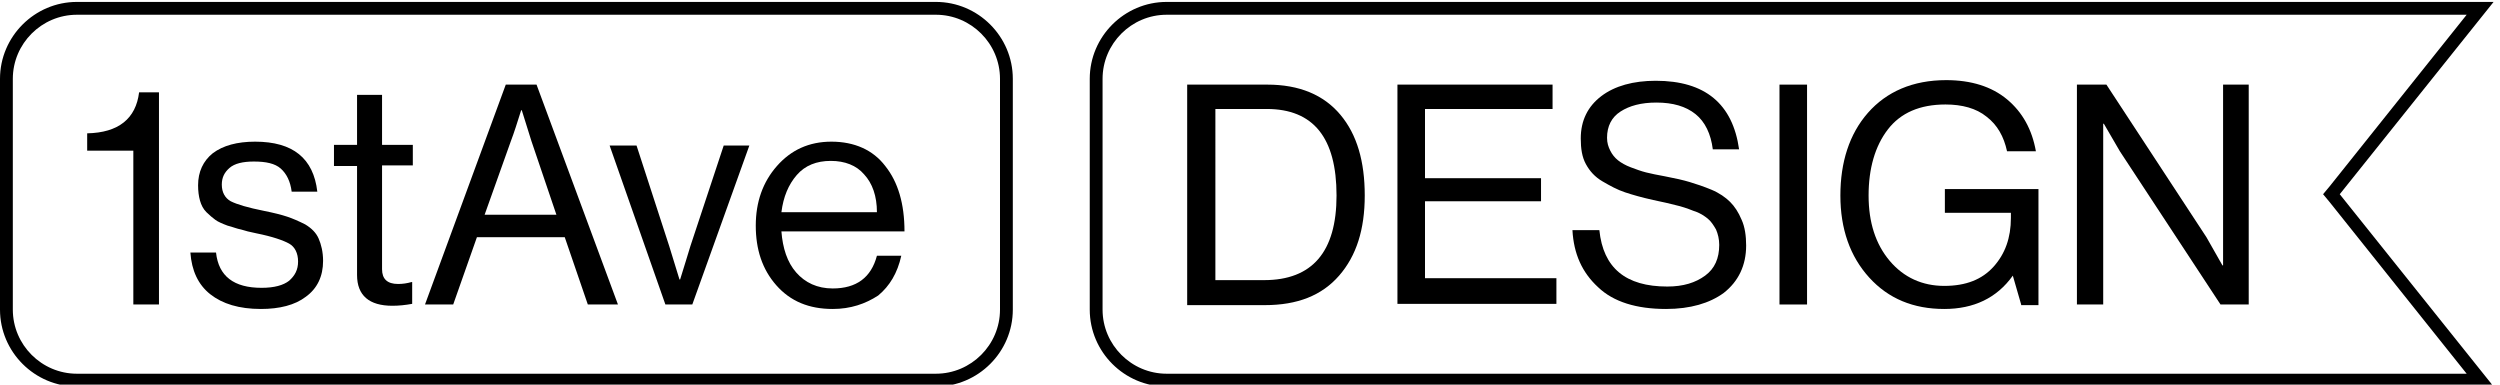 <?xml version="1.0" encoding="UTF-8"?> <svg xmlns="http://www.w3.org/2000/svg" xmlns:xlink="http://www.w3.org/1999/xlink" version="1.1" id="Layer_1" x="0px" y="0px" viewBox="0 0 390 60" style="enable-background:new 0 0 390 60;" xml:space="preserve"> <g> <path d="M146,2.3c5.5,0,10,4.5,10,10v36c0,5.5-4.5,10-10,10H12c-5.5,0-10-4.5-10-10v-36c0-5.5,4.5-10,10-10H146 M146,0.3H12 c-6.6,0-12,5.4-12,12v36c0,6.6,5.4,12,12,12h134c6.6,0,12-5.4,12-12v-36C158,5.7,152.6,0.3,146,0.3L146,0.3z"></path> <path d="M384.8,2.3l-21.4,26.8l-1,1.2l1,1.2l21.4,26.8H182c-5.5,0-10-4.5-10-10v-36c0-5.5,4.5-10,10-10H384.8 M389,0.3H182 c-6.6,0-12,5.4-12,12v36c0,6.6,5.4,12,12,12h207l-24-30L389,0.3L389,0.3z"></path> <path d="M20.8,47.5v-24h-7.2v-2.7c4.9-0.1,7.6-2.3,8.1-6.4h3.1v33.1H20.8z"></path> <path d="M40.7,48.2c-3.4,0-6-0.8-7.9-2.3s-2.9-3.7-3.1-6.5h4c0.4,3.7,2.8,5.5,7.1,5.5c2,0,3.4-0.4,4.3-1.1c0.9-0.8,1.4-1.7,1.4-3 c0-1.3-0.5-2.3-1.4-2.8s-2.6-1.1-5.1-1.6c-1-0.2-1.8-0.4-2.4-0.6c-0.6-0.1-1.3-0.4-2.1-0.6c-0.8-0.3-1.5-0.6-1.9-0.9 s-0.9-0.7-1.4-1.2c-0.5-0.5-0.8-1.1-1-1.8c-0.2-0.7-0.3-1.5-0.3-2.4c0-2.1,0.8-3.8,2.3-5c1.6-1.2,3.8-1.8,6.6-1.8 c5.9,0,9.1,2.6,9.7,7.8h-4c-0.2-1.6-0.8-2.8-1.7-3.6c-0.9-0.8-2.3-1.1-4.2-1.1c-1.7,0-3,0.3-3.8,1c-0.8,0.7-1.2,1.5-1.2,2.6 c0,1.2,0.5,2.1,1.4,2.6c1,0.5,2.7,1,5.2,1.5c1.5,0.3,2.7,0.6,3.6,0.9c0.9,0.3,1.8,0.7,2.8,1.2c1,0.6,1.7,1.3,2.1,2.2 c0.4,0.9,0.7,2.1,0.7,3.5c0,2.4-0.9,4.3-2.7,5.6C46,47.6,43.6,48.2,40.7,48.2z"></path> <path d="M52.1,25.8v-3.2h3.6v-7.8h3.9v7.8h4.8v3.2h-4.8V42c0,1.5,0.8,2.3,2.5,2.3c0.7,0,1.4-0.1,2.1-0.3h0.1v3.4 c-1.1,0.2-2.1,0.3-3.1,0.3c-3.6,0-5.5-1.6-5.5-4.8v-17H52.1z"></path> <path d="M66.3,47.5l12.6-34.3h4.8l12.7,34.3h-4.7L88.1,37H74.4l-3.7,10.5H66.3z M79.7,22l-4.1,11.5h11.2L82.9,22l-1.5-4.8h-0.1 C80.7,19.1,80.2,20.7,79.7,22z"></path> <path d="M103.8,47.5l-8.7-24.8h4.2l5.1,15.7l1.6,5.2h0.1c0.6-2,1.2-3.8,1.6-5.2l5.2-15.7h4l-8.9,24.8H103.8z"></path> <path d="M129.9,48.2c-3.7,0-6.6-1.2-8.8-3.7c-2.2-2.5-3.2-5.6-3.2-9.3c0-3.7,1.1-6.8,3.3-9.3c2.2-2.5,5-3.8,8.5-3.8 c3.6,0,6.5,1.3,8.4,3.8c2,2.5,3,5.9,3,10.2h-19.2c0.2,2.6,0.9,4.8,2.3,6.4c1.4,1.6,3.3,2.5,5.7,2.5c3.7,0,6-1.7,6.9-5.1h3.8 c-0.6,2.7-1.8,4.7-3.6,6.2C135,47.4,132.7,48.2,129.9,48.2z M134.8,27.2c-1.2-1.4-3-2.1-5.2-2.1s-4,0.7-5.3,2.2 c-1.3,1.5-2.1,3.4-2.4,5.8h14.9C136.8,30.6,136.1,28.6,134.8,27.2z"></path> <path d="M185.2,47.5V13.2h12.5c5,0,8.8,1.6,11.4,4.7c2.6,3.1,3.8,7.3,3.8,12.6c0,5.3-1.3,9.4-4,12.5s-6.5,4.6-11.6,4.6H185.2z M189.5,43.7h7.7c7.5,0,11.3-4.4,11.3-13.2c0-9-3.6-13.5-10.9-13.5h-8V43.7z"></path> <path d="M218,47.5V13.2h24.2V17h-19.9v10.8h18.1v3.6h-18.1v12h20.5v4H218z"></path> <path d="M259.9,48.2c-4.6,0-8.2-1.1-10.6-3.4c-2.5-2.3-3.8-5.2-4-8.9h4.2c0.6,5.9,4.1,8.8,10.6,8.8c2.5,0,4.4-0.6,5.9-1.7 c1.5-1.1,2.2-2.7,2.2-4.8c0-0.9-0.2-1.7-0.5-2.4c-0.4-0.7-0.8-1.3-1.3-1.7s-1.2-0.9-2.2-1.2c-1-0.4-1.9-0.7-2.8-0.9 c-0.8-0.2-2-0.5-3.5-0.8c-1.8-0.4-3.2-0.8-4.4-1.2c-1.2-0.4-2.3-1-3.5-1.7c-1.2-0.7-2-1.6-2.6-2.7c-0.6-1.1-0.8-2.4-0.8-4 c0-2.8,1.1-5,3.2-6.6c2.1-1.6,5-2.4,8.5-2.4c7.7,0,12,3.6,13,10.7h-4.1c-0.3-2.4-1.2-4.3-2.7-5.5c-1.5-1.2-3.5-1.8-6.1-1.8 c-2.4,0-4.2,0.5-5.6,1.4s-2.1,2.3-2.1,4.1c0,0.8,0.2,1.4,0.5,2c0.3,0.6,0.7,1.1,1.2,1.5c0.5,0.4,1.2,0.8,2,1.1 c0.8,0.3,1.6,0.6,2.4,0.8s1.8,0.4,2.9,0.6c1.6,0.3,2.9,0.6,3.9,0.9c1,0.3,2.2,0.7,3.4,1.2c1.2,0.5,2.2,1.2,2.9,1.9 c0.7,0.7,1.3,1.6,1.8,2.8c0.5,1.1,0.7,2.5,0.7,4c0,3.1-1.2,5.6-3.5,7.4C266.7,47.3,263.7,48.2,259.9,48.2z"></path> <path d="M277.6,47.5V13.2h4.3v34.3H277.6z"></path> <path d="M315.3,47.5L314,43H314c-2.5,3.5-6.1,5.2-10.7,5.2c-4.8,0-8.7-1.6-11.7-4.9c-3-3.3-4.5-7.6-4.5-12.8 c0-5.2,1.4-9.6,4.3-12.9s7-5.1,12.2-5.1c3.9,0,7.1,1,9.5,3c2.4,2,3.9,4.7,4.5,8.1h-4.5c-0.5-2.3-1.5-4.1-3.2-5.4 c-1.6-1.3-3.8-1.9-6.4-1.9c-4,0-7,1.3-9,3.9c-2,2.6-3,6.1-3,10.3c0,4.2,1.1,7.6,3.3,10.2s5.1,3.9,8.5,3.9c3.4,0,5.9-1,7.7-3 c1.8-2,2.7-4.5,2.7-7.6v-0.8h-10.3v-3.7h14.6v18.1H315.3z"></path> <path d="M324,47.5V13.2h4.6L344.2,37l2.5,4.4h0.1V13.2h4v34.3h-4.4l-15.7-23.9l-2.5-4.3h-0.1v28.2H324z"></path> </g> </svg> 